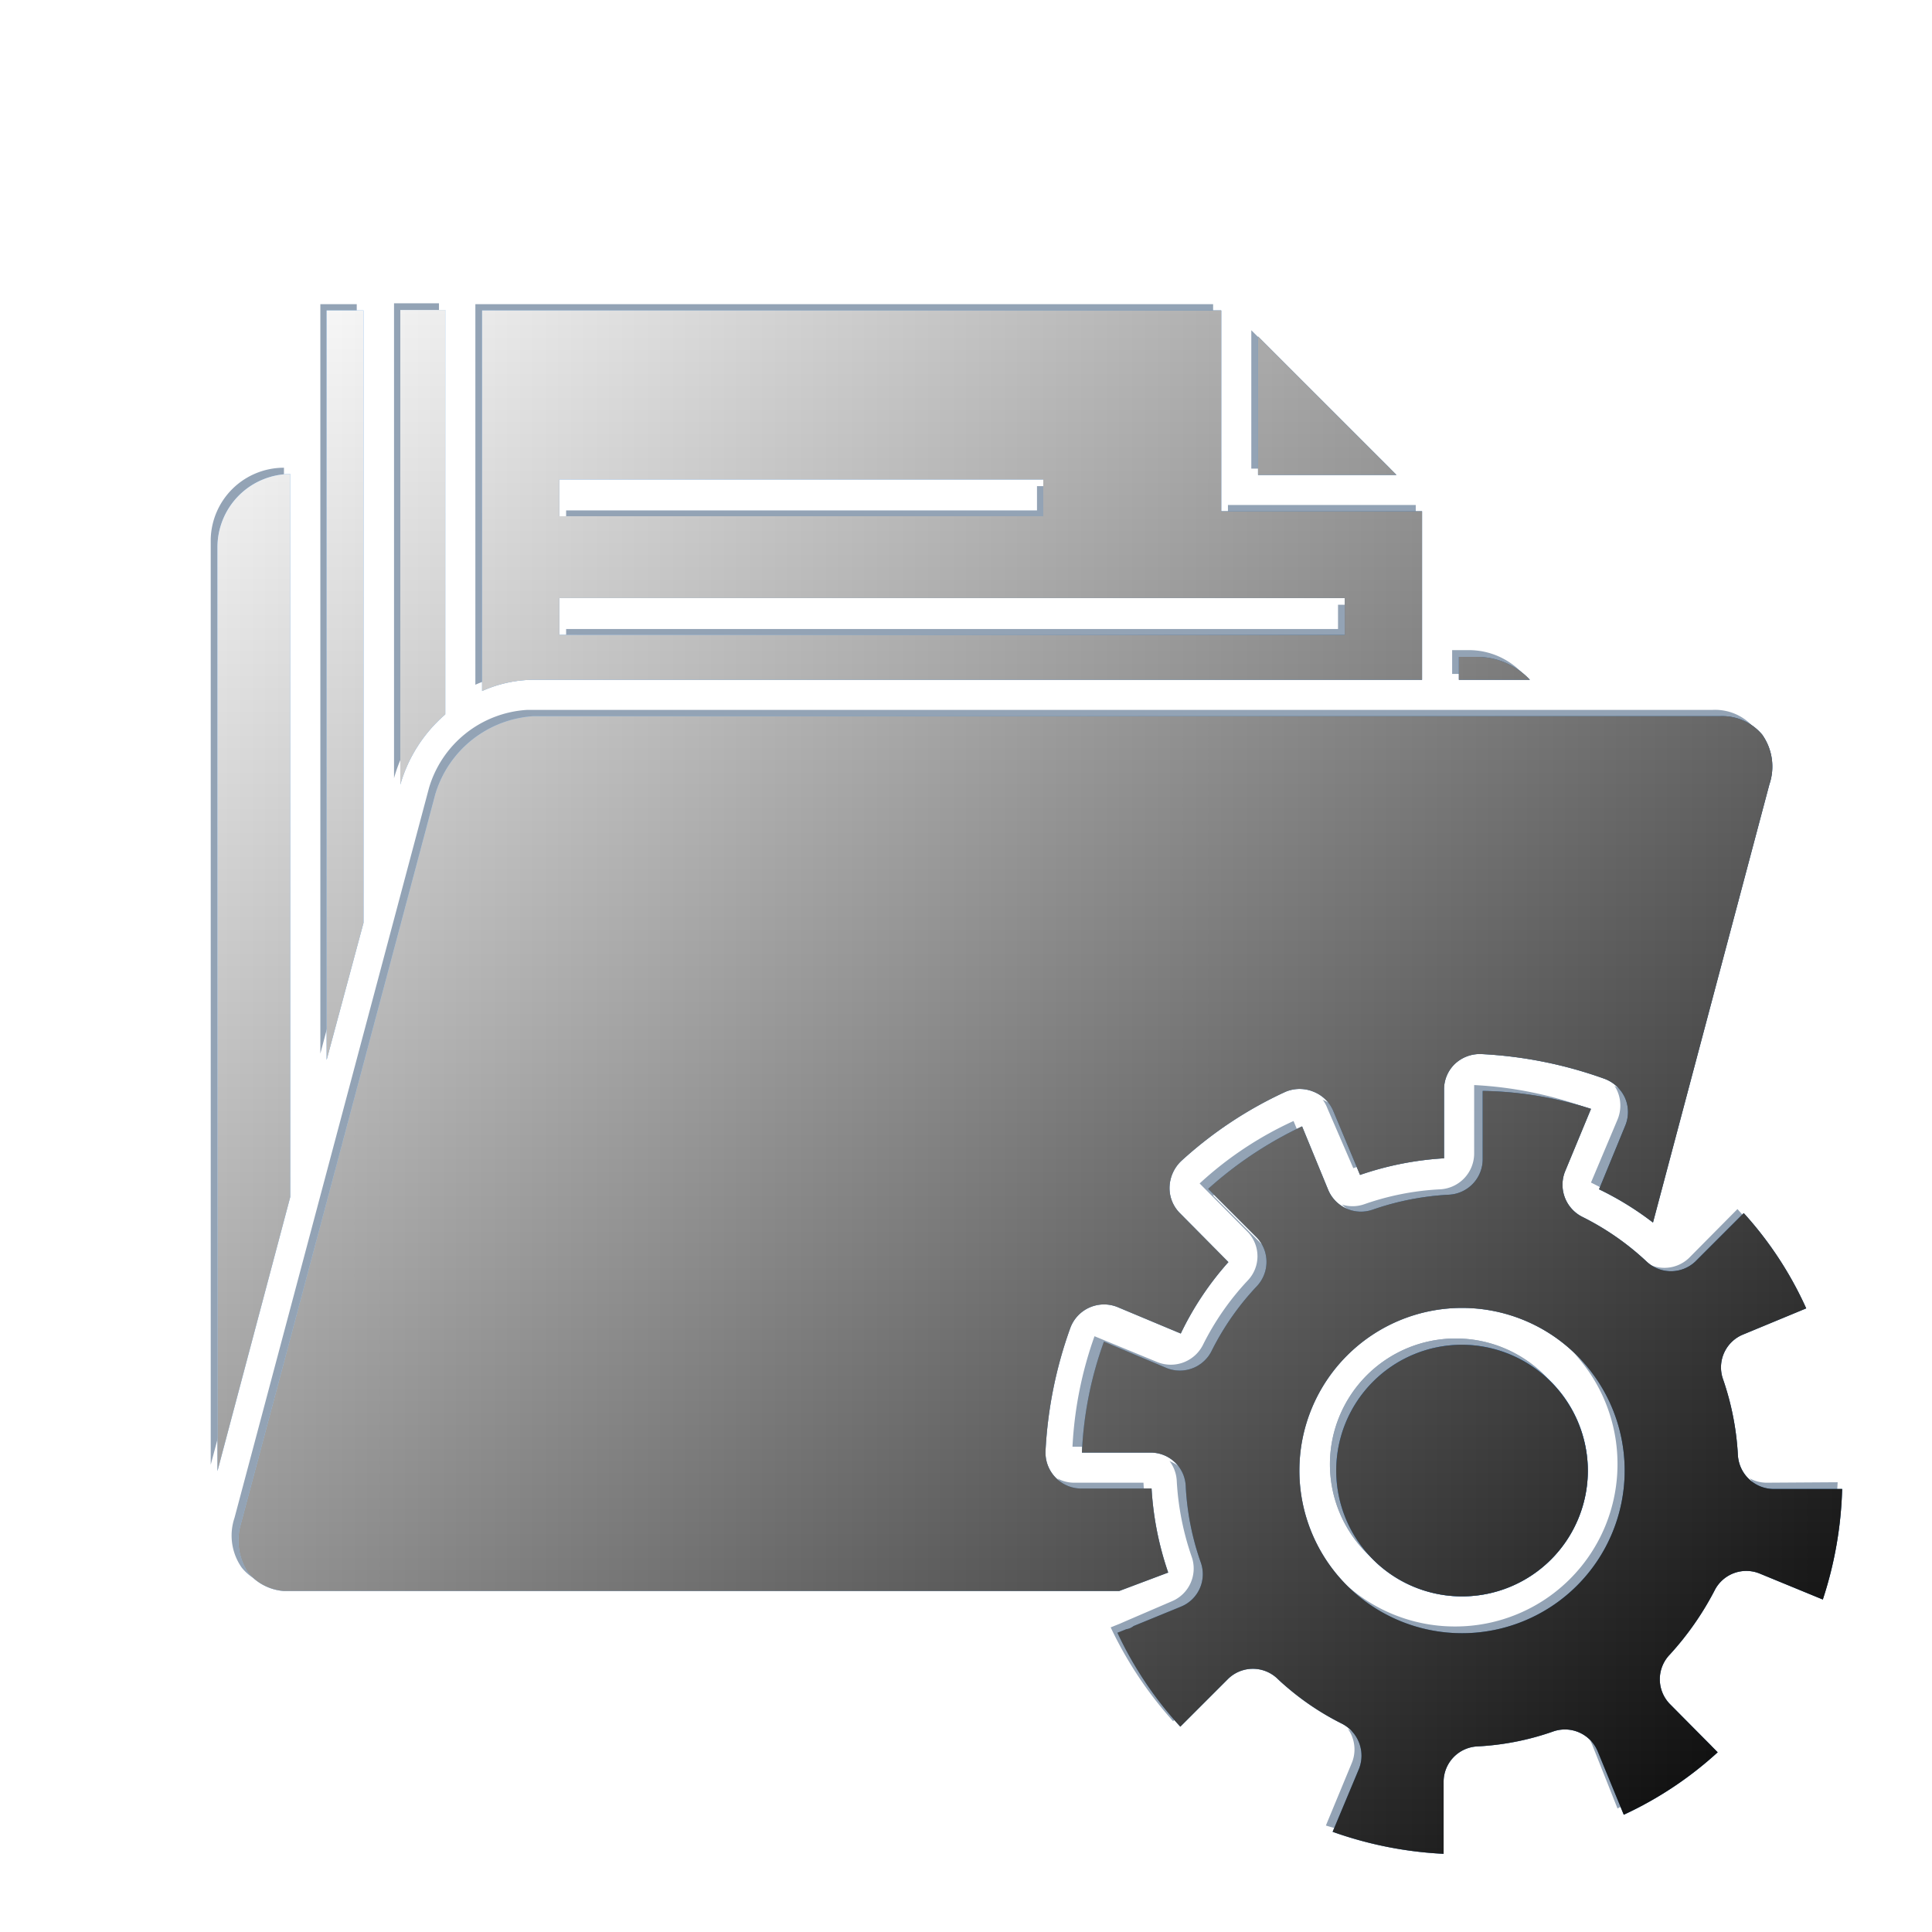<svg xmlns="http://www.w3.org/2000/svg" xmlns:xlink="http://www.w3.org/1999/xlink" viewBox="0 0 43 43"><defs><linearGradient id="White_Black" x1="4.83" y1="12.2" x2="41" y2="12.2" gradientUnits="userSpaceOnUse"><stop offset="0" stop-color="#fff"/><stop offset="1"/></linearGradient><linearGradient id="White_Black-2" x1="4.84" y1="15.25" x2="41" y2="15.25" xlink:href="#White_Black"/><linearGradient id="White_Black-3" x1="4.84" y1="9.03" x2="41" y2="9.03" xlink:href="#White_Black"/><linearGradient id="White_Black-4" x1="4.84" y1="32.73" x2="41" y2="32.73" xlink:href="#White_Black"/><linearGradient id="White_Black-5" x1="4.84" y1="11.15" x2="41" y2="11.15" xlink:href="#White_Black"/><linearGradient id="White_Black-6" x1="4.83" y1="14.87" x2="41" y2="14.87" xlink:href="#White_Black"/><linearGradient id="White_Black-7" x1="4.84" y1="32.73" x2="41" y2="32.73" xlink:href="#White_Black"/><linearGradient id="White_Black-8" x1="4.84" y1="21.65" x2="41" y2="21.65" xlink:href="#White_Black"/><linearGradient id="White_Black-9" x1="4.84" y1="25.69" x2="41" y2="25.69" xlink:href="#White_Black"/><linearGradient id="White_Black-11" x1="9.41" y1="6.91" x2="9.41" y2="41.19" xlink:href="#White_Black"/><linearGradient id="White_Black-12" x1="7.68" y1="6.91" x2="7.68" y2="41.19" xlink:href="#White_Black"/><linearGradient id="White_Black-13" x1="29.54" y1="6.91" x2="29.54" y2="41.19" xlink:href="#White_Black"/><linearGradient id="White_Black-14" x1="32.54" y1="6.91" x2="32.54" y2="41.19" xlink:href="#White_Black"/><linearGradient id="White_Black-15" x1="21.19" y1="6.91" x2="21.19" y2="41.19" xlink:href="#White_Black"/><linearGradient id="White_Black-16" x1="33.26" y1="6.92" x2="33.26" y2="41.19" xlink:href="#White_Black"/><linearGradient id="White_Black-17" x1="32.54" y1="6.91" x2="32.54" y2="41.19" xlink:href="#White_Black"/><linearGradient id="White_Black-18" x1="5.65" y1="6.91" x2="5.65" y2="41.19" xlink:href="#White_Black"/><linearGradient id="White_Black-19" x1="22.37" y1="6.91" x2="22.37" y2="41.19" xlink:href="#White_Black"/></defs><g style="isolation:isolate"><g id="レイヤー_2" data-name="レイヤー 2"><g id="レイヤー_2-2" data-name="レイヤー 2"><rect width="43" height="43" fill="#fff"/><path d="M9.77,15.75v-9h-1V17.32A3.15,3.15,0,0,1,9.77,15.75Z" fill="#93a3b5"/><polygon points="7.94 6.77 7.13 6.77 7.13 23.45 7.94 20.39 7.94 6.77" fill="#93a3b5"/><polygon points="27.85 7.35 27.85 10.43 30.94 10.43 27.85 7.35" fill="#93a3b5"/><path d="M39.33,33a.78.78,0,0,1-.79-.74,6,6,0,0,0-.33-1.69.78.78,0,0,1,.44-1L40.06,29a8.46,8.46,0,0,0-1.39-2.09L37.59,28a.79.79,0,0,1-1.09,0,6.24,6.24,0,0,0-1.43-.95.78.78,0,0,1-.38-1l.58-1.41a8.6,8.6,0,0,0-2.46-.49v1.53a.8.8,0,0,1-.75.79,6,6,0,0,0-1.69.33.79.79,0,0,1-1-.45l-.58-1.4a7.94,7.94,0,0,0-2.09,1.39l1.07,1.08a.78.78,0,0,1,0,1.08,6,6,0,0,0-1,1.44.8.8,0,0,1-1,.38l-1.41-.58a8.6,8.6,0,0,0-.49,2.46h1.53a.8.8,0,0,1,.79.75,6.17,6.17,0,0,0,.33,1.69.79.79,0,0,1-.44,1l-1,.43-.16.07-.2.08a8.65,8.65,0,0,0,1.39,2.09l1.08-1.08a.8.8,0,0,1,1.09,0,6,6,0,0,0,1.43,1,.79.79,0,0,1,.38,1l-.58,1.4A8.27,8.27,0,0,0,32,41V39.52a.79.79,0,0,1,.75-.79,6.1,6.1,0,0,0,1.69-.33.79.79,0,0,1,1,.44L36,40.25a8.4,8.4,0,0,0,2.09-1.4L37,37.78a.8.8,0,0,1,0-1.09,6,6,0,0,0,1-1.43.79.79,0,0,1,1-.39l1.4.59a8.29,8.29,0,0,0,.5-2.47ZM32.4,36.2A3.62,3.62,0,1,1,36,32.59,3.61,3.61,0,0,1,32.4,36.2Z" fill="#93a3b5"/><path d="M31.51,15V11.24H27V6.77H10.58v8.47A2.75,2.75,0,0,1,11.73,15Zm-19.2-4.45H23.08v.81H12.31Zm0,2.64H29.78V14H12.31Z" fill="#93a3b5"/><path d="M32.73,14.47h-.41V15H33.9A1.64,1.64,0,0,0,32.73,14.47Z" fill="#93a3b5"/><path d="M32.4,29.79a2.8,2.8,0,1,0,2.8,2.8A2.8,2.8,0,0,0,32.4,29.79Z" fill="#93a3b5"/><path d="M6.32,10.41A1.63,1.63,0,0,0,4.69,12V32.6l1.63-6.1Z" fill="#93a3b5"/><path d="M25.82,34.86A6.61,6.61,0,0,1,25.45,33H23.92a.76.76,0,0,1-.57-.24.81.81,0,0,1-.22-.59,9.15,9.15,0,0,1,.55-2.74A.83.83,0,0,1,24.1,29a.81.81,0,0,1,.63,0l1.4.58A7,7,0,0,1,27.2,28l-1.08-1.08a.74.74,0,0,1-.23-.58.8.8,0,0,1,.26-.57,9.32,9.32,0,0,1,2.32-1.55.81.81,0,0,1,.63,0,.76.76,0,0,1,.44.44L30.12,26A6.61,6.61,0,0,1,32,25.64V24.11a.77.77,0,0,1,.25-.57.79.79,0,0,1,.59-.22,9.13,9.13,0,0,1,2.73.54A.81.81,0,0,1,36,24.92l-.59,1.4a7.18,7.18,0,0,1,1.21.75l2.59-9.75a1.26,1.26,0,0,0-.16-1.11,1.14,1.14,0,0,0-.94-.41H11.73a2.43,2.43,0,0,0-2.18,1.73L5.22,33.78a1.24,1.24,0,0,0,.16,1.11,1.08,1.08,0,0,0,.78.4h18.6Z" fill="#93a3b5"/><path d="M32.4,35.39a2.8,2.8,0,1,1,2.8-2.8A2.8,2.8,0,0,1,32.4,35.39Z" fill="#93a3b5"/><path d="M10.06,16v-9H9V17.6A3.17,3.17,0,0,1,10.06,16Z" fill="#fff"/><polygon points="8.23 7.06 7.42 7.06 7.42 23.73 8.23 20.68 8.23 7.06" fill="#fff"/><polygon points="28.14 7.63 28.14 10.71 31.22 10.71 28.14 7.63" fill="#fff"/><path d="M39.62,33.28a.79.79,0,0,1-.79-.74,6,6,0,0,0-.34-1.69.81.81,0,0,1,.45-1l1.41-.58A8.59,8.59,0,0,0,39,27.18l-1.07,1.08a.79.79,0,0,1-1.09,0,6.28,6.28,0,0,0-1.43-1,.79.79,0,0,1-.39-1l.59-1.41a8.28,8.28,0,0,0-2.47-.49v1.52a.78.78,0,0,1-.74.79,6,6,0,0,0-1.69.34.79.79,0,0,1-1-.45l-.59-1.41A8.59,8.59,0,0,0,27,26.61l1.08,1.08a.78.78,0,0,1,0,1.08,6.28,6.28,0,0,0-1,1.43.78.78,0,0,1-1,.39L24.72,30a8.34,8.34,0,0,0-.49,2.47h1.52a.79.79,0,0,1,.79.74,6.42,6.42,0,0,0,.34,1.69.8.8,0,0,1-.45,1l-1.05.43a.34.34,0,0,1-.15.06l-.21.09a8.59,8.59,0,0,0,1.4,2.09l1.08-1.08a.78.78,0,0,1,1.08,0,6.35,6.35,0,0,0,1.44,1,.79.79,0,0,1,.38,1l-.59,1.41a8.4,8.4,0,0,0,2.47.49V39.81A.79.79,0,0,1,33,39a6.19,6.19,0,0,0,1.69-.34.79.79,0,0,1,1,.45l.58,1.41a8.59,8.59,0,0,0,2.09-1.4L37.3,38.06a.78.78,0,0,1,0-1.08,6.28,6.28,0,0,0,1-1.43.79.79,0,0,1,1-.39l1.41.59a8.34,8.34,0,0,0,.49-2.47Zm-6.93,3.21a3.62,3.62,0,1,1,3.61-3.61A3.62,3.62,0,0,1,32.69,36.49Z" fill="#fff"/><path d="M31.8,15.27V11.53H27.33V7.06H10.87v8.46A2.82,2.82,0,0,1,12,15.27ZM12.6,10.82H23.37v.81H12.6Zm0,2.64H30.07v.81H12.6Z" fill="#fff"/><path d="M33,14.76h-.41v.51h1.58A1.6,1.6,0,0,0,33,14.76Z" fill="#fff"/><path d="M32.69,30.07a2.81,2.81,0,1,0,2.8,2.81A2.8,2.8,0,0,0,32.69,30.07Z" fill="#fff"/><path d="M6.6,10.7A1.63,1.63,0,0,0,5,12.32V32.89l1.62-6.1Z" fill="#fff"/><path d="M26.1,35.15a7.38,7.38,0,0,1-.37-1.87H24.21a.8.8,0,0,1-.57-.24.82.82,0,0,1-.22-.59A9.13,9.13,0,0,1,24,29.71a.84.84,0,0,1,.43-.46.75.75,0,0,1,.62,0l1.41.58a7,7,0,0,1,1.06-1.58l-1.07-1.08a.8.8,0,0,1-.24-.58.82.82,0,0,1,.26-.57,9.7,9.7,0,0,1,2.32-1.55.81.81,0,0,1,.63,0,.79.79,0,0,1,.45.43l.58,1.41a7,7,0,0,1,1.87-.37V24.4a.8.8,0,0,1,.24-.57.78.78,0,0,1,.59-.22,9.13,9.13,0,0,1,2.74.54.84.84,0,0,1,.46.43.79.79,0,0,1,0,.62l-.59,1.41a6.72,6.72,0,0,1,1.2.75l2.6-9.76a1.27,1.27,0,0,0-.17-1.11,1.14,1.14,0,0,0-.93-.41H12a2.44,2.44,0,0,0-2.18,1.73L5.51,34.07a1.24,1.24,0,0,0,.16,1.11,1.07,1.07,0,0,0,.78.4h18.6Z" fill="#fff"/><path d="M32.69,35.68a2.81,2.81,0,1,1,2.8-2.8A2.8,2.8,0,0,1,32.69,35.68Z" fill="#fff"/><path d="M9.91,15.9v-9h-1V17.46A3.26,3.26,0,0,1,9.91,15.9Z" fill="#489cf0"/><polygon points="8.09 6.91 7.27 6.91 7.27 23.59 8.09 20.54 8.09 6.91" fill="#489cf0"/><polygon points="28 7.49 28 10.57 31.08 10.57 28 7.49" fill="#489cf0"/><path d="M39.47,33.14a.8.8,0,0,1-.79-.75,6.17,6.17,0,0,0-.33-1.69.79.79,0,0,1,.45-1l1.4-.58A8.1,8.1,0,0,0,38.81,27l-1.08,1.08a.79.79,0,0,1-1.08,0,6,6,0,0,0-1.44-1,.8.8,0,0,1-.38-1l.58-1.4A8.27,8.27,0,0,0,33,24.28V25.8a.79.79,0,0,1-.75.79,6.17,6.17,0,0,0-1.69.33.79.79,0,0,1-1-.44l-.58-1.41a8.65,8.65,0,0,0-2.09,1.39l1.08,1.08a.79.79,0,0,1,0,1.09,6,6,0,0,0-1,1.43.79.79,0,0,1-1,.39l-1.4-.59a8.28,8.28,0,0,0-.49,2.47h1.52a.78.78,0,0,1,.79.74,6,6,0,0,0,.33,1.69.78.78,0,0,1-.44,1l-1.05.43a.33.33,0,0,1-.16.07l-.2.08a8.23,8.23,0,0,0,1.4,2.09l1.07-1.07a.79.79,0,0,1,1.09,0,6,6,0,0,0,1.43,1,.8.8,0,0,1,.39,1l-.59,1.41a8.6,8.6,0,0,0,2.47.49V39.66a.79.79,0,0,1,.74-.79,6,6,0,0,0,1.69-.33.79.79,0,0,1,1,.44l.58,1.41A8.19,8.19,0,0,0,38.23,39l-1.07-1.08a.79.79,0,0,1,0-1.09,6.63,6.63,0,0,0,1-1.43.79.79,0,0,1,1-.38l1.41.58A8.6,8.6,0,0,0,41,33.14Zm-6.93,3.21a3.62,3.62,0,1,1,3.62-3.62A3.62,3.62,0,0,1,32.54,36.35Z" fill="#489cf0"/><path d="M31.65,15.13V11.38H27.18V6.91H10.73v8.47a2.82,2.82,0,0,1,1.14-.25Zm-19.2-4.46H23.22v.82H12.45Zm0,2.64H29.93v.82H12.45Z" fill="#489cf0"/><path d="M32.87,14.62h-.4v.51h1.58A1.61,1.61,0,0,0,32.87,14.62Z" fill="#489cf0"/><path d="M32.54,29.93a2.8,2.8,0,1,0,2.8,2.8A2.81,2.81,0,0,0,32.54,29.93Z" fill="#489cf0"/><path d="M6.46,10.55a1.63,1.63,0,0,0-1.62,1.63V32.74l1.62-6.1Z" fill="#489cf0"/><path d="M26,35a7,7,0,0,1-.37-1.87H24.07a.8.8,0,0,1-.8-.84,9.47,9.47,0,0,1,.55-2.73.8.8,0,0,1,1.05-.47l1.41.59a6.79,6.79,0,0,1,1.06-1.59L26.26,27a.79.79,0,0,1-.23-.58.84.84,0,0,1,.26-.58,9,9,0,0,1,2.32-1.54.81.81,0,0,1,.63,0,.79.79,0,0,1,.44.44l.59,1.41a7,7,0,0,1,1.87-.37V24.25a.78.78,0,0,1,.24-.57.81.81,0,0,1,.59-.22,9.47,9.47,0,0,1,2.74.55.81.81,0,0,1,.46.43.79.79,0,0,1,0,.62l-.58,1.41a6.81,6.81,0,0,1,1.2.74l2.59-9.75a1.23,1.23,0,0,0-.16-1.11,1.16,1.16,0,0,0-.94-.41H11.87a2.44,2.44,0,0,0-2.18,1.73L5.36,33.92A1.3,1.3,0,0,0,5.52,35a1.15,1.15,0,0,0,.79.41h18.6Z" fill="#489cf0"/><path d="M32.54,35.53a2.8,2.8,0,1,1,2.8-2.8A2.8,2.8,0,0,1,32.54,35.53Z" fill="#489cf0"/><g style="mix-blend-mode:soft-light"><path d="M9.91,15.9v-9h-1V17.46A3.26,3.26,0,0,1,9.91,15.9Z" fill="url(#White_Black)"/><polygon points="8.09 6.91 7.27 6.91 7.27 23.59 8.09 20.54 8.09 6.91" fill="url(#White_Black-2)"/><polygon points="28 7.49 28 10.57 31.08 10.57 28 7.49" fill="url(#White_Black-3)"/><path d="M39.47,33.14a.8.8,0,0,1-.79-.75,6.17,6.17,0,0,0-.33-1.69.79.79,0,0,1,.45-1l1.4-.58A8.1,8.1,0,0,0,38.81,27l-1.08,1.08a.79.79,0,0,1-1.08,0,6,6,0,0,0-1.44-1,.8.8,0,0,1-.38-1l.58-1.4A8.27,8.27,0,0,0,33,24.28V25.8a.79.79,0,0,1-.75.79,6.17,6.17,0,0,0-1.69.33.79.79,0,0,1-1-.44l-.58-1.41a8.65,8.65,0,0,0-2.09,1.39l1.08,1.08a.79.79,0,0,1,0,1.09,6,6,0,0,0-1,1.43.79.79,0,0,1-1,.39l-1.4-.59a8.28,8.28,0,0,0-.49,2.47h1.52a.78.78,0,0,1,.79.74,6,6,0,0,0,.33,1.69.78.78,0,0,1-.44,1l-1.05.43a.33.33,0,0,1-.16.07l-.2.08a8.23,8.23,0,0,0,1.4,2.09l1.07-1.07a.79.79,0,0,1,1.09,0,6,6,0,0,0,1.43,1,.8.8,0,0,1,.39,1l-.59,1.41a8.6,8.6,0,0,0,2.47.49V39.66a.79.79,0,0,1,.74-.79,6,6,0,0,0,1.69-.33.79.79,0,0,1,1,.44l.58,1.41A8.19,8.19,0,0,0,38.23,39l-1.07-1.08a.79.79,0,0,1,0-1.09,6.63,6.63,0,0,0,1-1.43.79.79,0,0,1,1-.38l1.41.58A8.6,8.6,0,0,0,41,33.14Zm-6.93,3.21a3.62,3.62,0,1,1,3.62-3.62A3.62,3.62,0,0,1,32.54,36.35Z" fill="url(#White_Black-4)"/><path d="M31.65,15.13V11.38H27.18V6.91H10.73v8.47a2.82,2.82,0,0,1,1.14-.25Zm-19.2-4.46H23.22v.82H12.45Zm0,2.64H29.93v.82H12.45Z" fill="url(#White_Black-5)"/><path d="M32.87,14.62h-.4v.51h1.58A1.61,1.61,0,0,0,32.87,14.62Z" fill="url(#White_Black-6)"/><path d="M32.54,29.93a2.8,2.8,0,1,0,2.8,2.8A2.81,2.81,0,0,0,32.54,29.93Z" fill="url(#White_Black-7)"/><path d="M6.46,10.55a1.63,1.63,0,0,0-1.62,1.63V32.74l1.62-6.1Z" fill="url(#White_Black-8)"/><path d="M26,35a7,7,0,0,1-.37-1.87H24.07a.8.8,0,0,1-.8-.84,9.47,9.47,0,0,1,.55-2.73.8.8,0,0,1,1.05-.47l1.41.59a6.79,6.79,0,0,1,1.06-1.59L26.26,27a.79.79,0,0,1-.23-.58.84.84,0,0,1,.26-.58,9,9,0,0,1,2.32-1.54.81.81,0,0,1,.63,0,.79.79,0,0,1,.44.44l.59,1.41a7,7,0,0,1,1.87-.37V24.25a.78.78,0,0,1,.24-.57.81.81,0,0,1,.59-.22,9.47,9.47,0,0,1,2.74.55.81.81,0,0,1,.46.43.79.79,0,0,1,0,.62l-.58,1.41a6.81,6.81,0,0,1,1.2.74l2.59-9.75a1.23,1.23,0,0,0-.16-1.11,1.16,1.16,0,0,0-.94-.41H11.87a2.44,2.44,0,0,0-2.18,1.73L5.36,33.92A1.3,1.3,0,0,0,5.52,35a1.15,1.15,0,0,0,.79.41h18.6Z" fill="url(#White_Black-9)"/><path d="M32.54,35.53a2.8,2.8,0,1,1,2.8-2.8A2.8,2.8,0,0,1,32.54,35.53Z" fill="url(#White_Black-7)"/></g><g opacity="0.5" style="mix-blend-mode:soft-light"><path d="M9.91,15.9v-9h-1V17.46A3.26,3.26,0,0,1,9.91,15.9Z" fill="url(#White_Black-11)"/><polygon points="8.09 6.91 7.27 6.91 7.27 23.59 8.09 20.54 8.09 6.91" fill="url(#White_Black-12)"/><polygon points="28 7.49 28 10.57 31.08 10.57 28 7.49" fill="url(#White_Black-13)"/><path d="M39.47,33.14a.8.8,0,0,1-.79-.75,6.17,6.17,0,0,0-.33-1.69.79.79,0,0,1,.45-1l1.4-.58A8.1,8.1,0,0,0,38.81,27l-1.08,1.08a.79.79,0,0,1-1.08,0,6,6,0,0,0-1.44-1,.8.8,0,0,1-.38-1l.58-1.4A8.27,8.27,0,0,0,33,24.28V25.8a.79.79,0,0,1-.75.79,6.17,6.17,0,0,0-1.69.33.79.79,0,0,1-1-.44l-.58-1.41a8.65,8.65,0,0,0-2.09,1.39l1.08,1.08a.79.79,0,0,1,0,1.09,6,6,0,0,0-1,1.43.79.79,0,0,1-1,.39l-1.4-.59a8.28,8.28,0,0,0-.49,2.47h1.52a.78.78,0,0,1,.79.74,6,6,0,0,0,.33,1.69.78.78,0,0,1-.44,1l-1.05.43a.33.33,0,0,1-.16.07l-.2.08a8.23,8.23,0,0,0,1.4,2.09l1.07-1.07a.79.79,0,0,1,1.09,0,6,6,0,0,0,1.43,1,.8.8,0,0,1,.39,1l-.59,1.41a8.6,8.6,0,0,0,2.47.49V39.66a.79.79,0,0,1,.74-.79,6,6,0,0,0,1.69-.33.79.79,0,0,1,1,.44l.58,1.41A8.19,8.19,0,0,0,38.23,39l-1.07-1.08a.79.79,0,0,1,0-1.09,6.63,6.63,0,0,0,1-1.43.79.79,0,0,1,1-.38l1.41.58A8.6,8.6,0,0,0,41,33.14Zm-6.93,3.21a3.62,3.62,0,1,1,3.62-3.62A3.62,3.62,0,0,1,32.54,36.35Z" fill="url(#White_Black-14)"/><path d="M31.65,15.13V11.38H27.18V6.91H10.73v8.47a2.82,2.82,0,0,1,1.14-.25Zm-19.2-4.46H23.22v.82H12.45Zm0,2.64H29.93v.82H12.45Z" fill="url(#White_Black-15)"/><path d="M32.87,14.62h-.4v.51h1.58A1.61,1.61,0,0,0,32.87,14.62Z" fill="url(#White_Black-16)"/><path d="M32.54,29.93a2.8,2.8,0,1,0,2.8,2.8A2.81,2.81,0,0,0,32.54,29.93Z" fill="url(#White_Black-17)"/><path d="M6.46,10.55a1.63,1.63,0,0,0-1.62,1.63V32.74l1.62-6.1Z" fill="url(#White_Black-18)"/><path d="M26,35a7,7,0,0,1-.37-1.87H24.07a.8.8,0,0,1-.8-.84,9.47,9.47,0,0,1,.55-2.73.8.8,0,0,1,1.05-.47l1.41.59a6.79,6.79,0,0,1,1.06-1.59L26.26,27a.79.79,0,0,1-.23-.58.84.84,0,0,1,.26-.58,9,9,0,0,1,2.32-1.54.81.81,0,0,1,.63,0,.79.79,0,0,1,.44.44l.59,1.41a7,7,0,0,1,1.87-.37V24.25a.78.78,0,0,1,.24-.57.81.81,0,0,1,.59-.22,9.47,9.47,0,0,1,2.74.55.81.81,0,0,1,.46.43.79.79,0,0,1,0,.62l-.58,1.41a6.81,6.81,0,0,1,1.2.74l2.59-9.75a1.23,1.23,0,0,0-.16-1.11,1.16,1.16,0,0,0-.94-.41H11.87a2.44,2.44,0,0,0-2.18,1.73L5.36,33.92A1.3,1.3,0,0,0,5.52,35a1.15,1.15,0,0,0,.79.41h18.6Z" fill="url(#White_Black-19)"/><path d="M32.54,35.53a2.8,2.8,0,1,1,2.8-2.8A2.8,2.8,0,0,1,32.54,35.53Z" fill="url(#White_Black-17)"/></g></g></g></g></svg>